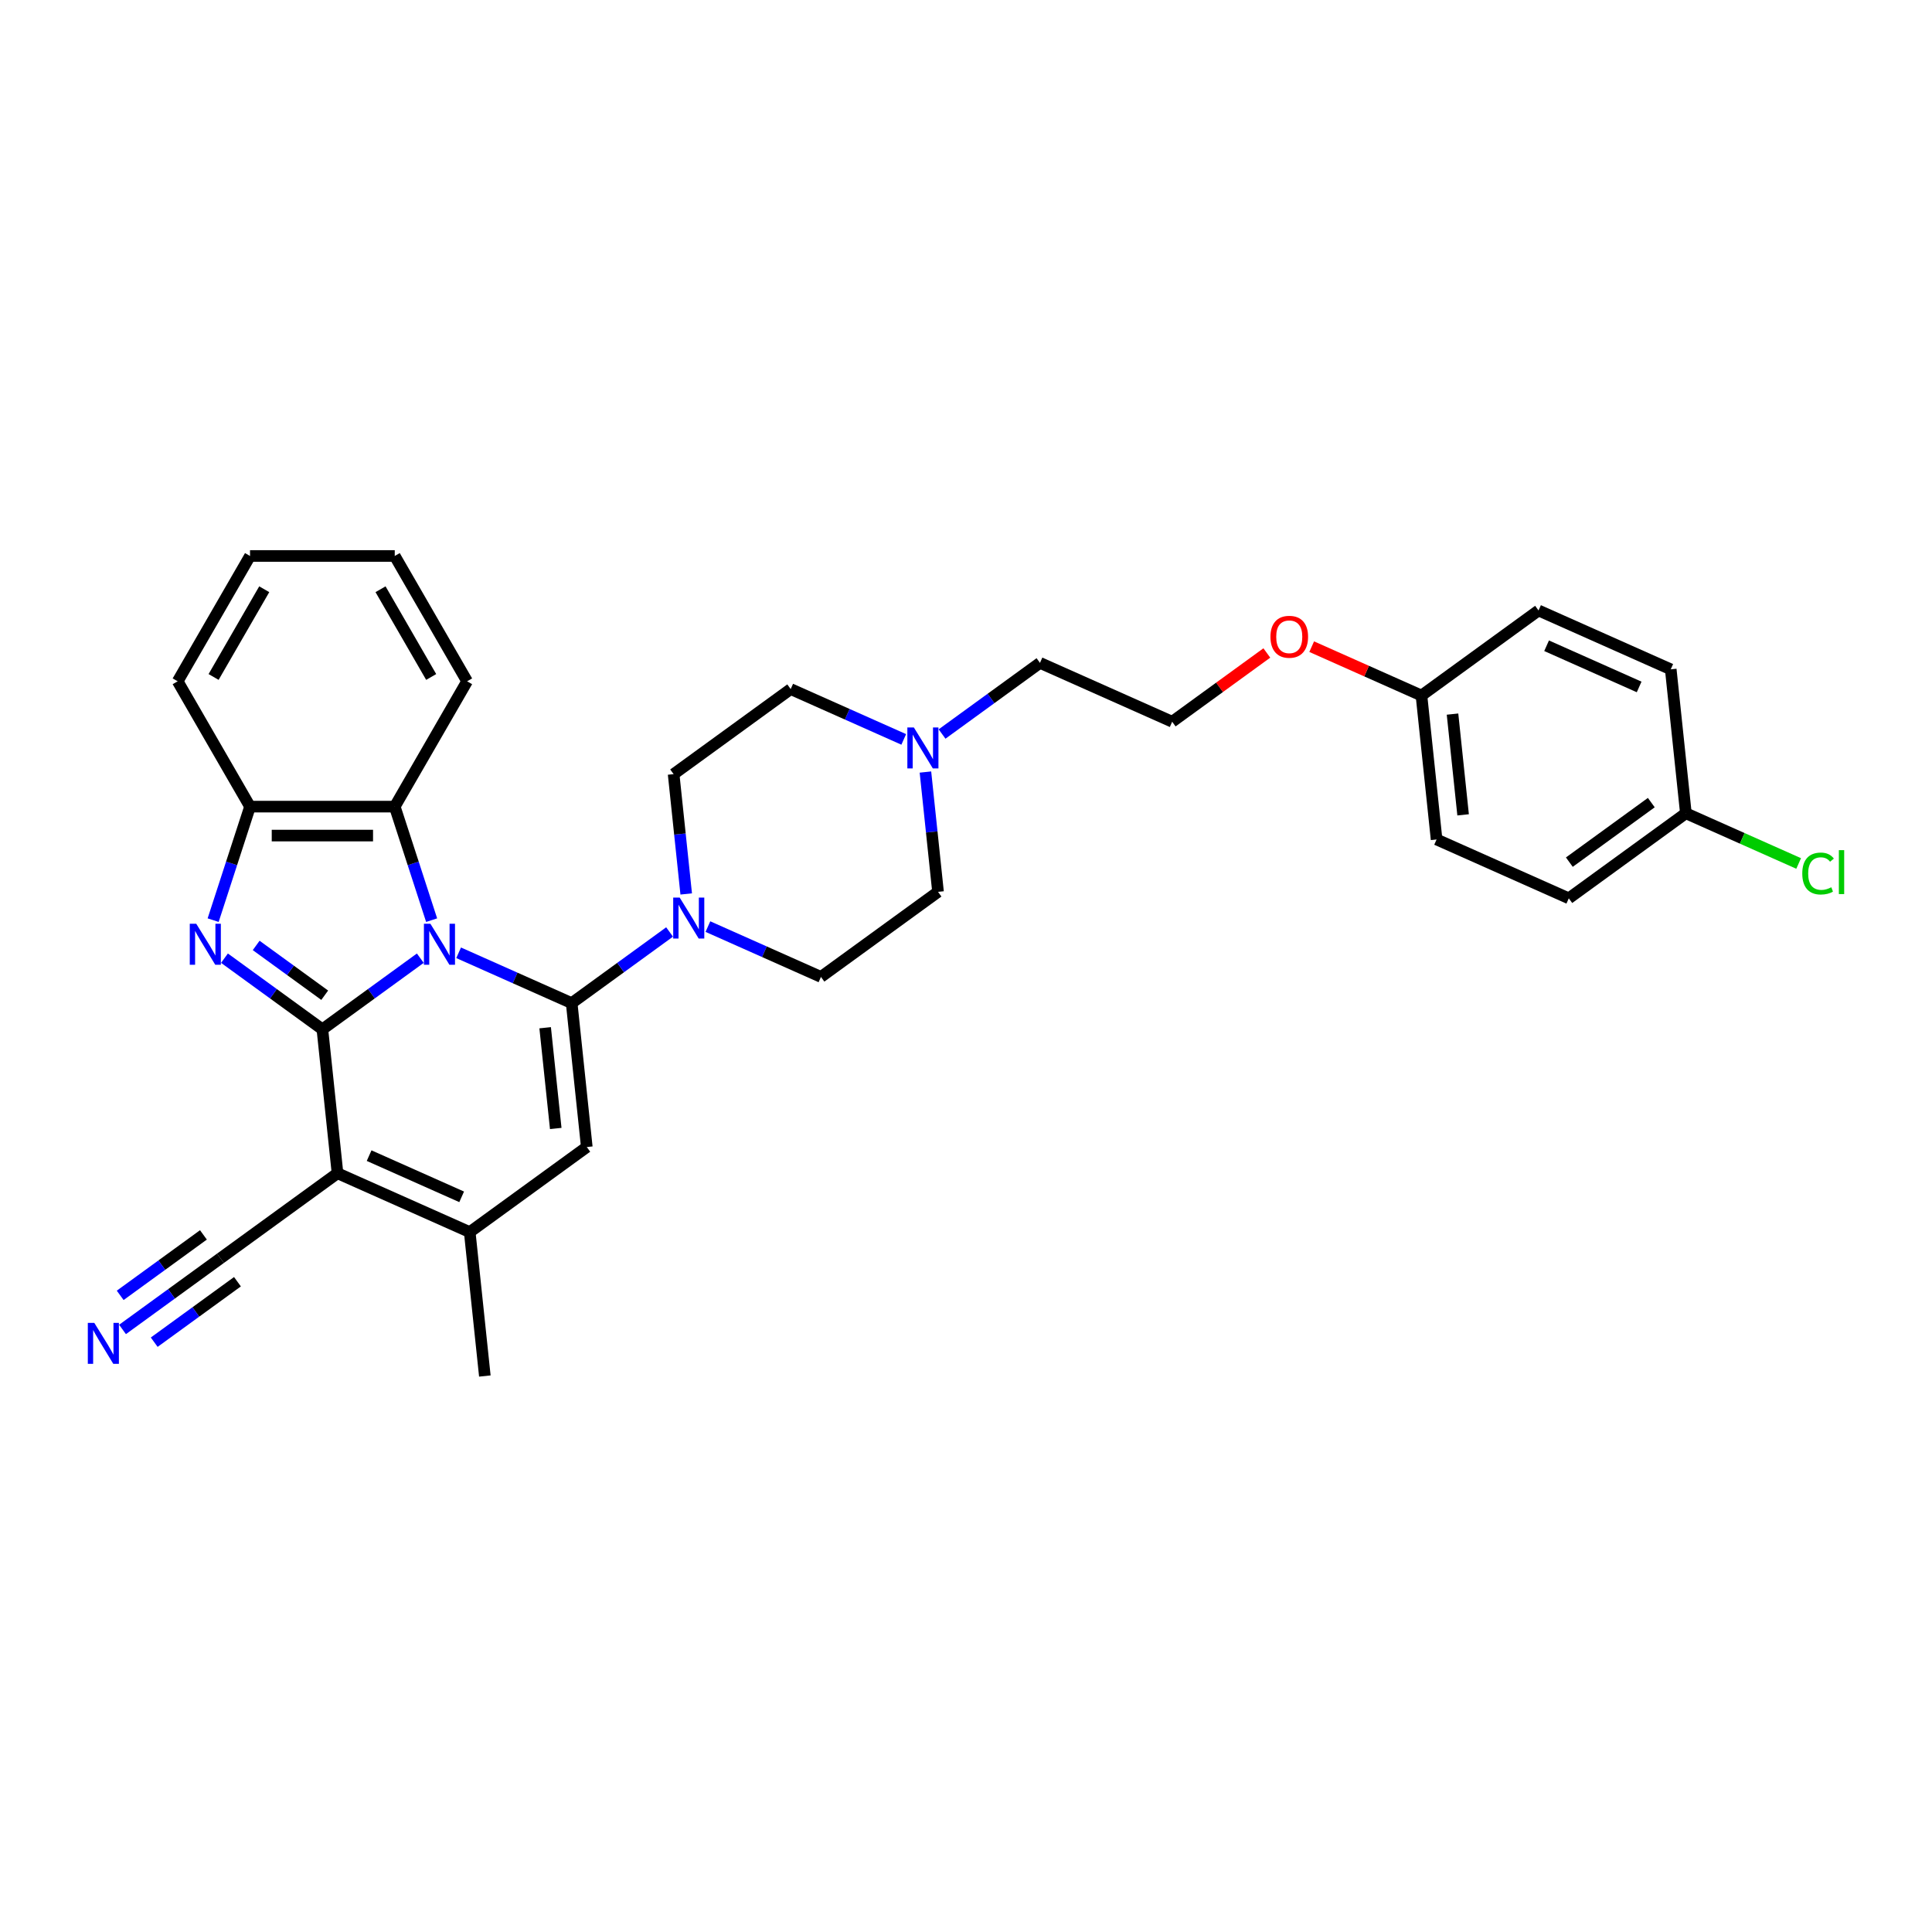 <?xml version='1.0' encoding='iso-8859-1'?>
<svg version='1.1' baseProfile='full'
              xmlns='http://www.w3.org/2000/svg'
                      xmlns:rdkit='http://www.rdkit.org/xml'
                      xmlns:xlink='http://www.w3.org/1999/xlink'
                  xml:space='preserve'
width='1000px' height='1000px' viewBox='0 0 1000 1000'>
<!-- END OF HEADER -->
<rect style='opacity:1.0;fill:#FFFFFF;stroke:none' width='1000' height='1000' x='0' y='0'> </rect>
<path class='bond-0' d='M 217.549,495.953 L 192.208,514.364' style='fill:none;fill-rule:evenodd;stroke:#0000FF;stroke-width:6px;stroke-linecap:butt;stroke-linejoin:miter;stroke-opacity:1' />
<path class='bond-0' d='M 192.208,514.364 L 166.868,532.775' style='fill:none;fill-rule:evenodd;stroke:#000000;stroke-width:6px;stroke-linecap:butt;stroke-linejoin:miter;stroke-opacity:1' />
<path class='bond-1' d='M 237.384,493.163 L 266.639,506.188' style='fill:none;fill-rule:evenodd;stroke:#0000FF;stroke-width:6px;stroke-linecap:butt;stroke-linejoin:miter;stroke-opacity:1' />
<path class='bond-1' d='M 266.639,506.188 L 295.895,519.214' style='fill:none;fill-rule:evenodd;stroke:#000000;stroke-width:6px;stroke-linecap:butt;stroke-linejoin:miter;stroke-opacity:1' />
<path class='bond-7' d='M 223.412,476.268 L 213.866,446.888' style='fill:none;fill-rule:evenodd;stroke:#0000FF;stroke-width:6px;stroke-linecap:butt;stroke-linejoin:miter;stroke-opacity:1' />
<path class='bond-7' d='M 213.866,446.888 L 204.32,417.509' style='fill:none;fill-rule:evenodd;stroke:#000000;stroke-width:6px;stroke-linecap:butt;stroke-linejoin:miter;stroke-opacity:1' />
<path class='bond-2' d='M 166.868,532.775 L 174.697,607.269' style='fill:none;fill-rule:evenodd;stroke:#000000;stroke-width:6px;stroke-linecap:butt;stroke-linejoin:miter;stroke-opacity:1' />
<path class='bond-3' d='M 166.868,532.775 L 141.527,514.364' style='fill:none;fill-rule:evenodd;stroke:#000000;stroke-width:6px;stroke-linecap:butt;stroke-linejoin:miter;stroke-opacity:1' />
<path class='bond-3' d='M 141.527,514.364 L 116.186,495.953' style='fill:none;fill-rule:evenodd;stroke:#0000FF;stroke-width:6px;stroke-linecap:butt;stroke-linejoin:miter;stroke-opacity:1' />
<path class='bond-3' d='M 168.071,515.132 L 150.332,502.244' style='fill:none;fill-rule:evenodd;stroke:#000000;stroke-width:6px;stroke-linecap:butt;stroke-linejoin:miter;stroke-opacity:1' />
<path class='bond-3' d='M 150.332,502.244 L 132.594,489.356' style='fill:none;fill-rule:evenodd;stroke:#0000FF;stroke-width:6px;stroke-linecap:butt;stroke-linejoin:miter;stroke-opacity:1' />
<path class='bond-4' d='M 295.895,519.214 L 303.725,593.708' style='fill:none;fill-rule:evenodd;stroke:#000000;stroke-width:6px;stroke-linecap:butt;stroke-linejoin:miter;stroke-opacity:1' />
<path class='bond-4' d='M 282.171,531.954 L 287.651,584.099' style='fill:none;fill-rule:evenodd;stroke:#000000;stroke-width:6px;stroke-linecap:butt;stroke-linejoin:miter;stroke-opacity:1' />
<path class='bond-6' d='M 295.895,519.214 L 321.236,500.802' style='fill:none;fill-rule:evenodd;stroke:#000000;stroke-width:6px;stroke-linecap:butt;stroke-linejoin:miter;stroke-opacity:1' />
<path class='bond-6' d='M 321.236,500.802 L 346.577,482.391' style='fill:none;fill-rule:evenodd;stroke:#0000FF;stroke-width:6px;stroke-linecap:butt;stroke-linejoin:miter;stroke-opacity:1' />
<path class='bond-9' d='M 174.697,607.269 L 114.098,651.297' style='fill:none;fill-rule:evenodd;stroke:#000000;stroke-width:6px;stroke-linecap:butt;stroke-linejoin:miter;stroke-opacity:1' />
<path class='bond-32' d='M 174.697,607.269 L 243.126,637.735' style='fill:none;fill-rule:evenodd;stroke:#000000;stroke-width:6px;stroke-linecap:butt;stroke-linejoin:miter;stroke-opacity:1' />
<path class='bond-32' d='M 191.055,598.153 L 238.955,619.48' style='fill:none;fill-rule:evenodd;stroke:#000000;stroke-width:6px;stroke-linecap:butt;stroke-linejoin:miter;stroke-opacity:1' />
<path class='bond-31' d='M 110.323,476.268 L 119.869,446.888' style='fill:none;fill-rule:evenodd;stroke:#0000FF;stroke-width:6px;stroke-linecap:butt;stroke-linejoin:miter;stroke-opacity:1' />
<path class='bond-31' d='M 119.869,446.888 L 129.415,417.509' style='fill:none;fill-rule:evenodd;stroke:#000000;stroke-width:6px;stroke-linecap:butt;stroke-linejoin:miter;stroke-opacity:1' />
<path class='bond-5' d='M 303.725,593.708 L 243.126,637.735' style='fill:none;fill-rule:evenodd;stroke:#000000;stroke-width:6px;stroke-linecap:butt;stroke-linejoin:miter;stroke-opacity:1' />
<path class='bond-18' d='M 243.126,637.735 L 250.955,712.229' style='fill:none;fill-rule:evenodd;stroke:#000000;stroke-width:6px;stroke-linecap:butt;stroke-linejoin:miter;stroke-opacity:1' />
<path class='bond-12' d='M 366.411,479.601 L 395.667,492.627' style='fill:none;fill-rule:evenodd;stroke:#0000FF;stroke-width:6px;stroke-linecap:butt;stroke-linejoin:miter;stroke-opacity:1' />
<path class='bond-12' d='M 395.667,492.627 L 424.923,505.652' style='fill:none;fill-rule:evenodd;stroke:#000000;stroke-width:6px;stroke-linecap:butt;stroke-linejoin:miter;stroke-opacity:1' />
<path class='bond-13' d='M 355.182,462.707 L 351.923,431.699' style='fill:none;fill-rule:evenodd;stroke:#0000FF;stroke-width:6px;stroke-linecap:butt;stroke-linejoin:miter;stroke-opacity:1' />
<path class='bond-13' d='M 351.923,431.699 L 348.664,400.692' style='fill:none;fill-rule:evenodd;stroke:#000000;stroke-width:6px;stroke-linecap:butt;stroke-linejoin:miter;stroke-opacity:1' />
<path class='bond-8' d='M 204.32,417.509 L 129.415,417.509' style='fill:none;fill-rule:evenodd;stroke:#000000;stroke-width:6px;stroke-linecap:butt;stroke-linejoin:miter;stroke-opacity:1' />
<path class='bond-8' d='M 193.084,432.49 L 140.651,432.49' style='fill:none;fill-rule:evenodd;stroke:#000000;stroke-width:6px;stroke-linecap:butt;stroke-linejoin:miter;stroke-opacity:1' />
<path class='bond-26' d='M 204.32,417.509 L 241.772,352.64' style='fill:none;fill-rule:evenodd;stroke:#000000;stroke-width:6px;stroke-linecap:butt;stroke-linejoin:miter;stroke-opacity:1' />
<path class='bond-28' d='M 129.415,417.509 L 91.963,352.64' style='fill:none;fill-rule:evenodd;stroke:#000000;stroke-width:6px;stroke-linecap:butt;stroke-linejoin:miter;stroke-opacity:1' />
<path class='bond-10' d='M 114.098,651.297 L 88.757,669.708' style='fill:none;fill-rule:evenodd;stroke:#000000;stroke-width:6px;stroke-linecap:butt;stroke-linejoin:miter;stroke-opacity:1' />
<path class='bond-10' d='M 88.757,669.708 L 63.417,688.119' style='fill:none;fill-rule:evenodd;stroke:#0000FF;stroke-width:6px;stroke-linecap:butt;stroke-linejoin:miter;stroke-opacity:1' />
<path class='bond-10' d='M 105.293,639.177 L 83.753,654.826' style='fill:none;fill-rule:evenodd;stroke:#000000;stroke-width:6px;stroke-linecap:butt;stroke-linejoin:miter;stroke-opacity:1' />
<path class='bond-10' d='M 83.753,654.826 L 62.213,670.476' style='fill:none;fill-rule:evenodd;stroke:#0000FF;stroke-width:6px;stroke-linecap:butt;stroke-linejoin:miter;stroke-opacity:1' />
<path class='bond-10' d='M 122.904,663.416 L 101.364,679.066' style='fill:none;fill-rule:evenodd;stroke:#000000;stroke-width:6px;stroke-linecap:butt;stroke-linejoin:miter;stroke-opacity:1' />
<path class='bond-10' d='M 101.364,679.066 L 79.824,694.715' style='fill:none;fill-rule:evenodd;stroke:#0000FF;stroke-width:6px;stroke-linecap:butt;stroke-linejoin:miter;stroke-opacity:1' />
<path class='bond-11' d='M 467.775,382.715 L 438.519,369.689' style='fill:none;fill-rule:evenodd;stroke:#0000FF;stroke-width:6px;stroke-linecap:butt;stroke-linejoin:miter;stroke-opacity:1' />
<path class='bond-11' d='M 438.519,369.689 L 409.263,356.664' style='fill:none;fill-rule:evenodd;stroke:#000000;stroke-width:6px;stroke-linecap:butt;stroke-linejoin:miter;stroke-opacity:1' />
<path class='bond-25' d='M 487.609,379.925 L 512.95,361.514' style='fill:none;fill-rule:evenodd;stroke:#0000FF;stroke-width:6px;stroke-linecap:butt;stroke-linejoin:miter;stroke-opacity:1' />
<path class='bond-25' d='M 512.95,361.514 L 538.291,343.103' style='fill:none;fill-rule:evenodd;stroke:#000000;stroke-width:6px;stroke-linecap:butt;stroke-linejoin:miter;stroke-opacity:1' />
<path class='bond-34' d='M 479.003,399.609 L 482.263,430.617' style='fill:none;fill-rule:evenodd;stroke:#0000FF;stroke-width:6px;stroke-linecap:butt;stroke-linejoin:miter;stroke-opacity:1' />
<path class='bond-34' d='M 482.263,430.617 L 485.522,461.624' style='fill:none;fill-rule:evenodd;stroke:#000000;stroke-width:6px;stroke-linecap:butt;stroke-linejoin:miter;stroke-opacity:1' />
<path class='bond-14' d='M 424.923,505.652 L 485.522,461.624' style='fill:none;fill-rule:evenodd;stroke:#000000;stroke-width:6px;stroke-linecap:butt;stroke-linejoin:miter;stroke-opacity:1' />
<path class='bond-15' d='M 348.664,400.692 L 409.263,356.664' style='fill:none;fill-rule:evenodd;stroke:#000000;stroke-width:6px;stroke-linecap:butt;stroke-linejoin:miter;stroke-opacity:1' />
<path class='bond-16' d='M 872.604,420.94 L 812.005,464.968' style='fill:none;fill-rule:evenodd;stroke:#000000;stroke-width:6px;stroke-linecap:butt;stroke-linejoin:miter;stroke-opacity:1' />
<path class='bond-16' d='M 854.709,415.425 L 812.289,446.244' style='fill:none;fill-rule:evenodd;stroke:#000000;stroke-width:6px;stroke-linecap:butt;stroke-linejoin:miter;stroke-opacity:1' />
<path class='bond-19' d='M 872.604,420.94 L 901.792,433.936' style='fill:none;fill-rule:evenodd;stroke:#000000;stroke-width:6px;stroke-linecap:butt;stroke-linejoin:miter;stroke-opacity:1' />
<path class='bond-19' d='M 901.792,433.936 L 930.981,446.931' style='fill:none;fill-rule:evenodd;stroke:#00CC00;stroke-width:6px;stroke-linecap:butt;stroke-linejoin:miter;stroke-opacity:1' />
<path class='bond-35' d='M 872.604,420.94 L 864.774,346.446' style='fill:none;fill-rule:evenodd;stroke:#000000;stroke-width:6px;stroke-linecap:butt;stroke-linejoin:miter;stroke-opacity:1' />
<path class='bond-17' d='M 735.747,360.008 L 707.338,347.359' style='fill:none;fill-rule:evenodd;stroke:#000000;stroke-width:6px;stroke-linecap:butt;stroke-linejoin:miter;stroke-opacity:1' />
<path class='bond-17' d='M 707.338,347.359 L 678.929,334.711' style='fill:none;fill-rule:evenodd;stroke:#FF0000;stroke-width:6px;stroke-linecap:butt;stroke-linejoin:miter;stroke-opacity:1' />
<path class='bond-22' d='M 735.747,360.008 L 796.346,315.98' style='fill:none;fill-rule:evenodd;stroke:#000000;stroke-width:6px;stroke-linecap:butt;stroke-linejoin:miter;stroke-opacity:1' />
<path class='bond-23' d='M 735.747,360.008 L 743.577,434.502' style='fill:none;fill-rule:evenodd;stroke:#000000;stroke-width:6px;stroke-linecap:butt;stroke-linejoin:miter;stroke-opacity:1' />
<path class='bond-23' d='M 751.82,369.616 L 757.301,421.762' style='fill:none;fill-rule:evenodd;stroke:#000000;stroke-width:6px;stroke-linecap:butt;stroke-linejoin:miter;stroke-opacity:1' />
<path class='bond-20' d='M 864.774,346.446 L 796.346,315.98' style='fill:none;fill-rule:evenodd;stroke:#000000;stroke-width:6px;stroke-linecap:butt;stroke-linejoin:miter;stroke-opacity:1' />
<path class='bond-20' d='M 848.417,355.562 L 800.517,334.236' style='fill:none;fill-rule:evenodd;stroke:#000000;stroke-width:6px;stroke-linecap:butt;stroke-linejoin:miter;stroke-opacity:1' />
<path class='bond-21' d='M 812.005,464.968 L 743.577,434.502' style='fill:none;fill-rule:evenodd;stroke:#000000;stroke-width:6px;stroke-linecap:butt;stroke-linejoin:miter;stroke-opacity:1' />
<path class='bond-24' d='M 655.708,337.977 L 631.214,355.773' style='fill:none;fill-rule:evenodd;stroke:#FF0000;stroke-width:6px;stroke-linecap:butt;stroke-linejoin:miter;stroke-opacity:1' />
<path class='bond-24' d='M 631.214,355.773 L 606.719,373.569' style='fill:none;fill-rule:evenodd;stroke:#000000;stroke-width:6px;stroke-linecap:butt;stroke-linejoin:miter;stroke-opacity:1' />
<path class='bond-27' d='M 538.291,343.103 L 606.719,373.569' style='fill:none;fill-rule:evenodd;stroke:#000000;stroke-width:6px;stroke-linecap:butt;stroke-linejoin:miter;stroke-opacity:1' />
<path class='bond-29' d='M 241.772,352.64 L 204.32,287.771' style='fill:none;fill-rule:evenodd;stroke:#000000;stroke-width:6px;stroke-linecap:butt;stroke-linejoin:miter;stroke-opacity:1' />
<path class='bond-29' d='M 223.18,350.4 L 196.964,304.991' style='fill:none;fill-rule:evenodd;stroke:#000000;stroke-width:6px;stroke-linecap:butt;stroke-linejoin:miter;stroke-opacity:1' />
<path class='bond-33' d='M 91.963,352.64 L 129.415,287.771' style='fill:none;fill-rule:evenodd;stroke:#000000;stroke-width:6px;stroke-linecap:butt;stroke-linejoin:miter;stroke-opacity:1' />
<path class='bond-33' d='M 110.555,350.4 L 136.771,304.991' style='fill:none;fill-rule:evenodd;stroke:#000000;stroke-width:6px;stroke-linecap:butt;stroke-linejoin:miter;stroke-opacity:1' />
<path class='bond-30' d='M 204.32,287.771 L 129.415,287.771' style='fill:none;fill-rule:evenodd;stroke:#000000;stroke-width:6px;stroke-linecap:butt;stroke-linejoin:miter;stroke-opacity:1' />
<path  class='atom-0' d='M 222.777 478.141
L 229.729 489.376
Q 230.418 490.485, 231.526 492.492
Q 232.635 494.5, 232.695 494.62
L 232.695 478.141
L 235.511 478.141
L 235.511 499.354
L 232.605 499.354
L 225.144 487.069
Q 224.276 485.631, 223.347 483.983
Q 222.448 482.335, 222.178 481.826
L 222.178 499.354
L 219.422 499.354
L 219.422 478.141
L 222.777 478.141
' fill='#0000FF'/>
<path  class='atom-4' d='M 101.58 478.141
L 108.531 489.376
Q 109.22 490.485, 110.328 492.492
Q 111.437 494.5, 111.497 494.62
L 111.497 478.141
L 114.313 478.141
L 114.313 499.354
L 111.407 499.354
L 103.947 487.069
Q 103.078 485.631, 102.149 483.983
Q 101.25 482.335, 100.98 481.826
L 100.98 499.354
L 98.224 499.354
L 98.224 478.141
L 101.58 478.141
' fill='#0000FF'/>
<path  class='atom-7' d='M 351.805 464.579
L 358.756 475.815
Q 359.445 476.924, 360.554 478.931
Q 361.662 480.938, 361.722 481.058
L 361.722 464.579
L 364.539 464.579
L 364.539 485.792
L 361.632 485.792
L 354.172 473.508
Q 353.303 472.07, 352.374 470.422
Q 351.475 468.774, 351.206 468.265
L 351.206 485.792
L 348.449 485.792
L 348.449 464.579
L 351.805 464.579
' fill='#0000FF'/>
<path  class='atom-11' d='M 48.81 684.718
L 55.761 695.954
Q 56.45 697.062, 57.559 699.07
Q 58.668 701.077, 58.728 701.197
L 58.728 684.718
L 61.544 684.718
L 61.544 705.931
L 58.638 705.931
L 51.177 693.647
Q 50.308 692.208, 49.38 690.56
Q 48.481 688.913, 48.211 688.403
L 48.211 705.931
L 45.455 705.931
L 45.455 684.718
L 48.81 684.718
' fill='#0000FF'/>
<path  class='atom-12' d='M 473.003 376.524
L 479.954 387.76
Q 480.643 388.868, 481.752 390.876
Q 482.86 392.883, 482.92 393.003
L 482.92 376.524
L 485.737 376.524
L 485.737 397.737
L 482.83 397.737
L 475.37 385.453
Q 474.501 384.014, 473.572 382.366
Q 472.673 380.719, 472.404 380.209
L 472.404 397.737
L 469.647 397.737
L 469.647 376.524
L 473.003 376.524
' fill='#0000FF'/>
<path  class='atom-20' d='M 932.853 452.141
Q 932.853 446.868, 935.31 444.111
Q 937.797 441.325, 942.501 441.325
Q 946.875 441.325, 949.212 444.411
L 947.235 446.029
Q 945.527 443.782, 942.501 443.782
Q 939.295 443.782, 937.587 445.939
Q 935.909 448.066, 935.909 452.141
Q 935.909 456.336, 937.647 458.493
Q 939.415 460.65, 942.83 460.65
Q 945.167 460.65, 947.894 459.242
L 948.733 461.489
Q 947.624 462.208, 945.946 462.628
Q 944.269 463.047, 942.411 463.047
Q 937.797 463.047, 935.31 460.231
Q 932.853 457.414, 932.853 452.141
' fill='#00CC00'/>
<path  class='atom-20' d='M 951.789 440.036
L 954.545 440.036
L 954.545 462.777
L 951.789 462.777
L 951.789 440.036
' fill='#00CC00'/>
<path  class='atom-25' d='M 657.581 329.601
Q 657.581 324.508, 660.098 321.661
Q 662.614 318.815, 667.318 318.815
Q 672.022 318.815, 674.539 321.661
Q 677.056 324.508, 677.056 329.601
Q 677.056 334.755, 674.509 337.691
Q 671.962 340.597, 667.318 340.597
Q 662.644 340.597, 660.098 337.691
Q 657.581 334.785, 657.581 329.601
M 667.318 338.2
Q 670.554 338.2, 672.292 336.043
Q 674.06 333.856, 674.06 329.601
Q 674.06 325.437, 672.292 323.339
Q 670.554 321.212, 667.318 321.212
Q 664.082 321.212, 662.315 323.309
Q 660.577 325.407, 660.577 329.601
Q 660.577 333.886, 662.315 336.043
Q 664.082 338.2, 667.318 338.2
' fill='#FF0000'/>
</svg>
